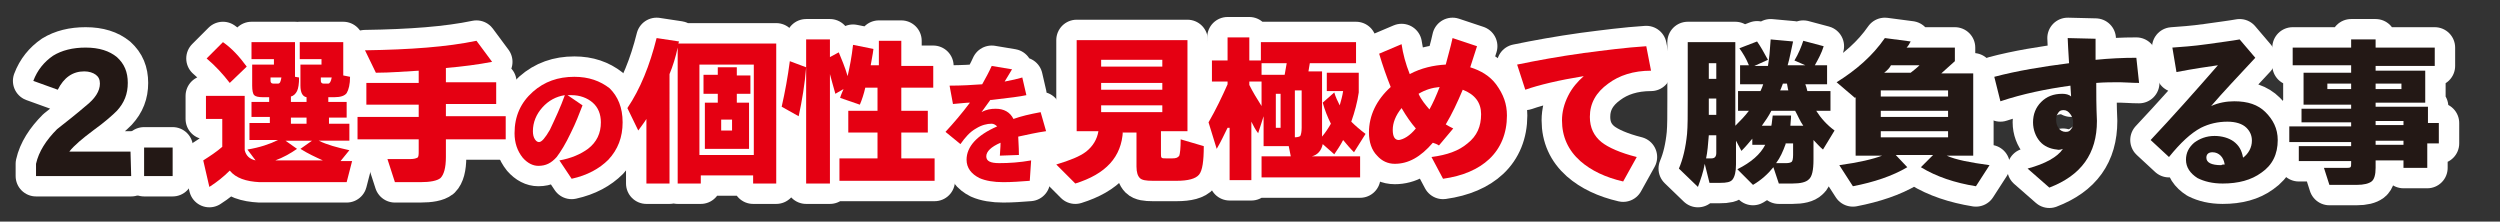 <?xml version="1.0" encoding="utf-8"?>
<!-- Generator: Adobe Illustrator 27.0.0, SVG Export Plug-In . SVG Version: 6.00 Build 0)  -->
<svg version="1.1" id="レイヤー_3" xmlns="http://www.w3.org/2000/svg" xmlns:xlink="http://www.w3.org/1999/xlink" x="0px"
	 y="0px" viewBox="0 0 367.8 32.6" style="enable-background:new 0 0 367.8 32.6;" xml:space="preserve">
<rect x="0" y="0" width="367.8" height="32.6" fill="#333333" stroke="none"/>
<style type="text/css">
	.st0{fill:none;stroke:#FFFFFF;stroke-width:6;stroke-linecap:round;stroke-linejoin:round;stroke-miterlimit:10;}
	.st1{fill:#231815;}
	.st2{fill:#E50012;}
</style>
<g>
	<g>
		<path class="st0" d="M19.3,25.9h-14v-1.8c0.4-1.8,1.5-3.5,3.1-5.1c1.4-1.1,2.8-2.2,4.2-3.4c1.4-1.1,2.1-2.2,2.1-3.3
			c0-0.6-0.2-1-0.6-1.3s-1-0.5-1.7-0.5c-1.7,0-3,0.9-3.9,2.7l-3.6-1.3c0.6-1.6,1.6-2.8,2.9-3.7C9.1,7.4,10.7,7,12.6,7
			c2,0,3.5,0.5,4.6,1.4c1.1,1,1.6,2.2,1.6,3.8s-0.5,2.9-1.6,4.1c-0.6,0.6-1.7,1.6-3.5,2.9c-1.6,1.2-2.8,2.2-3.5,3.1h9L19.3,25.9
			L19.3,25.9z"/>
		<path class="st0" d="M25.4,25.9h-4.2v-4.2h4.2C25.4,21.7,25.4,25.9,25.4,25.9z"/>
		<path class="st0" d="M33.8,25.1c-0.9,0.9-1.9,1.7-3,2.4l-0.9-3.9c1.1-0.7,2-1.3,2.8-2v-4.1h-2.4v-3.4H36v8
			c0.2,0.8,0.7,1.3,1.6,1.5L36.4,22c1.8-0.3,3.3-0.8,4.5-1.4h-4.2v-2.5h3v-0.9H37V15h2.6v-0.7h-0.9c-0.7,0-1.1-0.1-1.3-0.3
			s-0.3-0.7-0.3-1.4V9.5h3.2V8.7H37V6.2h6.4v5.1l0.6,0.1c0,0.9-0.1,1.6-0.3,2s-0.5,0.7-0.9,0.8V15h2.3v-0.7
			c-0.6-0.1-0.9-0.7-0.9-1.7V9.5h3.1V8.7h-3.2V6.2h6.4v4.9l1,0.2c0,1.1-0.2,1.9-0.5,2.4c-0.3,0.4-0.9,0.6-1.8,0.6h-0.9V15H51v2.3
			h-2.6v0.9h3v2.5h-4.5c1.2,0.6,2.7,1,4.5,1.4l-1.3,1.6h1.7L51,26.8H38.2C36.2,26.7,34.7,26.2,33.8,25.1z M36.3,9.8l-2.5,2.4
			c-1-1.3-2.1-2.5-3.4-3.6l2.4-2.4C34.1,7.1,35.2,8.3,36.3,9.8z M41.4,11.4h-1.6v0.5c0,0.2,0.1,0.4,0.4,0.4h0.7
			C41.2,12.3,41.3,12,41.4,11.4z M43.7,21.9c-1,0.7-2.1,1.3-3.2,1.7h7c-1.1-0.5-2.2-1-3.3-1.7l1.7-1.2H42L43.7,21.9z M45.1,18.2
			v-0.9h-2.3v0.9H45.1z M48.8,11.4h-1.6v0.5c0,0.2,0.1,0.4,0.4,0.4h0.7C48.5,12.3,48.7,12,48.8,11.4z"/>
		<path class="st0" d="M74.4,20.5h-8.8v2.6c0,1.6-0.3,2.6-0.8,3.1c-0.5,0.4-1.5,0.6-3,0.6h-3.7L57,23.4h3.4c0.5,0,0.8-0.1,1-0.2
			s0.2-0.5,0.2-1v-1.7h-9v-3.3h9v-1.8h-7.7v-3.2h7.7v-1.8c-2,0.1-4.1,0.3-6.3,0.3l-1.6-3.3C60.4,7.3,65.8,6.9,70.1,6l2.3,3.1
			C70.3,9.5,68,9.8,65.6,10v2.1H73v3.2h-7.4v1.8h8.8V20.5z"/>
		<path class="st0" d="M91.6,18c0,2.2-0.7,4-2.1,5.5c-1.3,1.3-3.1,2.3-5.4,2.8l-1.8-2.7c1.7-0.3,3.1-0.9,4.2-1.7
			c1.3-1,1.9-2.3,1.9-3.9c0-1.2-0.4-2.2-1.2-2.9c-0.8-0.7-1.9-1.1-3.1-1.1c-0.2,0-0.4,0-0.6,0l2.2,1.5c-0.5,1.3-1,2.6-1.7,4
			c-0.8,1.7-1.5,2.8-2.1,3.6c-0.8,0.9-1.6,1.3-2.7,1.3c-0.8,0-1.6-0.4-2.3-1.2c-0.8-1-1.2-2.2-1.2-3.6c0-2.5,0.9-4.5,2.7-6.1
			c1.7-1.5,3.7-2.2,6.1-2.2c2.1,0,3.8,0.6,5.2,1.7C90.9,14.2,91.6,15.8,91.6,18z M83.1,14c-1.3,0.2-2.4,0.8-3.3,1.8
			s-1.4,2.2-1.4,3.5c0,0.5,0.1,0.9,0.3,1.2c0.2,0.3,0.4,0.4,0.6,0.4c0.4,0,0.9-0.6,1.6-1.8C81.7,17.4,82.5,15.7,83.1,14z"/>
		<path class="st0" d="M98.5,27h-3.4v-9.5c-0.3,0.5-0.7,1-1.2,1.7l-1.6-3.3c1.9-2.8,3.3-6.3,4.3-10.3l3.3,0.5l-0.1,0.3h14.4V27h-3.4
			v-1.2h-7.7V27h-3.4V7c-0.3,1.4-0.7,2.7-1.2,3.9L98.5,27L98.5,27z M110.9,22.8V9.5h-8v13.3H110.9z M110.4,13.8h-2v1.3h1.8v6.8h-6.5
			v-6.8h1.9v-1.3h-2.1V11h2.1V9.9h2.8v1.2h2C110.4,11.1,110.4,13.8,110.4,13.8z M107.7,19.2v-1.6h-1.6v1.6H107.7z"/>
		<path class="st0" d="M118.6,9.9c-0.2,2.5-0.6,4.9-1.1,7.2l-2.5-1.4c0.5-2.2,0.9-4.4,1.2-6.7L118.6,9.9z M122.1,27h-3.5V5.8h3.5
			v2.6l1.3-0.7c0.4,1,0.9,2.1,1.3,3.5c0.3-1.3,0.6-2.8,0.8-4.6l3,0.6c-0.1,0.9-0.3,1.7-0.4,2.4h1.2V6h3.3v3.7h4.7v3.2h-4.7v3.4h3.9
			v3.2h-3.9v3.8h4.9v3.3h-14v-3.3h5.6v-3.8h-4.3v-3.2h4.3v-3.4h-1.8c-0.2,0.9-0.5,1.8-0.8,2.5l-2.9-1c0.1-0.4,0.3-0.8,0.5-1.3
			l-1.2,0.7c-0.3-1.1-0.6-2.1-0.8-2.9V27z"/>
		<path class="st0" d="M153.9,19.3c-1.4,0.2-2.7,0.5-4.1,0.8c0,0.5,0.1,1.4,0.1,2.7l-2.8,0.1c0-0.4,0.1-1.1,0.1-1.9
			c-1.4,0.6-2.1,1.3-2.1,2s0.6,1,1.9,1c1.5,0,3-0.1,4.7-0.4l-0.2,3c-1.3,0.1-2.6,0.2-3.9,0.2c-1.4,0-2.6-0.2-3.5-0.6
			c-1.2-0.6-1.9-1.5-1.9-2.7c0-1.9,1.5-3.6,4.5-4.9c-0.2-0.2-0.5-0.4-0.8-0.4c-0.7,0-1.5,0.2-2.3,0.7c-0.9,0.5-1.6,1.3-2.3,2.3
			l-2.2-1.8c1.2-1.3,2.4-2.7,3.6-4.3c-0.5,0-1.3,0.1-2.5,0.2l-0.5-2.7c1.8,0,3.4-0.1,4.8-0.2c0.5-0.9,1-1.8,1.4-2.7l3,0.5
			c-0.1,0.1-0.4,0.7-1.1,1.8c1.1-0.2,1.9-0.4,2.6-0.6L151,14c-0.9,0.2-2.5,0.4-5.1,0.7h-0.2c-0.6,0.8-1,1.4-1.3,1.8
			c0.7-0.4,1.4-0.5,2.1-0.5c1.2,0,2.1,0.5,2.6,1.5c1.1-0.4,2.4-0.7,4-1L153.9,19.3z"/>
		<path class="st0" d="M165.2,19.3c-0.2,3.8-2.5,6.3-7,7.7l-2.8-2.8c2-0.6,3.5-1.2,4.4-1.9c1-0.8,1.6-1.8,1.8-3h-3.2V5.9h16.3v13.4
			h-3.9v3.3c0,0.3,0,0.5,0.1,0.6s0.3,0.1,0.6,0.1h1c0.5,0,0.8-0.1,1-0.4c0.1-0.3,0.2-1.1,0.2-2.4l3.4,1c0,2.2-0.2,3.6-0.7,4.2
			s-1.6,0.9-3.3,0.9h-3.5c-1,0-1.6-0.1-1.9-0.4s-0.5-0.8-0.5-1.7v-5h-2V19.3z M171,9.8v-1h-9v1H171z M171,13.2v-1h-9v1H171z
			 M171,16.5v-1h-9v1H171z"/>
		<path class="st0" d="M180.6,18.8c-0.5,1-1,2.1-1.6,3.1l-1.2-3.9c1.1-1.9,2-3.8,2.8-5.6V12h-2.3V8.9h2.3V5.5h3.2v3.4h1.7V6.2h14
			v3.1h-6.8l-0.2,1.2h2v8.8c0,0.2,0,0.5,0,0.8c0.5-0.6,0.9-1.2,1.3-1.9c-0.5-1-0.9-2-1.2-3.1l1.7-1.5c0.2,0.7,0.5,1.3,0.8,1.9
			c0.2-0.7,0.4-1.4,0.5-2.1h-2.4v-2.7h4.7v2.9c-0.2,1.4-0.6,2.9-1.1,4.3c0.6,0.6,1.3,1.2,2.1,1.8l-1.7,2.7c-0.6-0.6-1.1-1.2-1.6-1.8
			c-0.4,0.8-0.9,1.5-1.3,2.1l-1.7-1.5c-0.2,1-0.8,1.6-1.6,1.8h7.1v3.1h-14.5V23h4.3l-0.3-1.5h-3.7v-4.4l-0.8,2.5
			c-0.4-0.5-0.7-1.1-1-1.7v8.6h-3.2v-7.7H180.6z M185.6,12h-1.8v0.5c0.5,1,1.1,2,1.8,3.1V12z M185.6,9.3V11h3.4l0.3-1.7H185.6z
			 M188.4,18.8v-5h-0.7v5H188.4z M190.5,13.3v6.9c0.4,0,0.7-0.1,0.8-0.2c0.1-0.2,0.2-0.6,0.2-1.2v-5.5
			C191.5,13.3,190.5,13.3,190.5,13.3z"/>
		<path class="st0" d="M221.7,17c0,2.6-0.9,4.8-2.6,6.4c-1.6,1.5-3.9,2.5-6.8,2.9l-1.7-3.2c2.3-0.3,4-0.9,5.3-2c1.4-1.1,2-2.5,2-4.3
			c0-1.7-0.9-2.9-2.7-3.6c-0.8,1.9-1.6,3.6-2.5,5.1c0.3,0.2,0.7,0.4,1.1,0.6l-2.1,2.5c-0.3-0.2-0.6-0.3-0.9-0.4
			c-1.8,2.1-3.6,3.1-5.6,3.1c-1,0-1.9-0.4-2.6-1.2c-0.8-0.8-1.2-2-1.2-3.4c0-2.5,1.1-4.8,3.2-6.7c-0.6-1.5-1.2-3.2-1.7-4.9l3.3-1.4
			c0.2,1.4,0.6,2.9,1.2,4.4c1.7-0.9,3.5-1.3,5.3-1.4c0.3-1.2,0.7-2.5,1-3.9l3.6,1.2c-0.3,1-0.7,2.1-1,3.1c1.6,0.5,2.9,1.3,3.8,2.5
			C221.2,13.9,221.7,15.3,221.7,17z M208.3,18.9c-0.7-0.8-1.4-1.8-2.1-3c-0.9,1.1-1.3,2.2-1.3,3.2s0.3,1.5,0.9,1.5
			C206.5,20.5,207.4,20,208.3,18.9z M211.8,12.8c-1.1,0.1-2.1,0.4-3.1,1c0.4,0.9,1,1.6,1.6,2.3C210.8,15.2,211.3,14.1,211.8,12.8z"
			/>
		<path class="st0" d="M242.9,10.4c-2.6,0-4.7,0.7-6.3,1.9c-1.8,1.3-2.7,2.9-2.7,4.9c0,1.6,0.6,2.8,1.7,3.7c1,0.8,2.8,1.6,5.2,2.2
			l-2,3.6c-2.6-0.6-4.7-1.6-6.3-3c-1.8-1.6-2.7-3.6-2.7-6c0-1.2,0.3-2.4,0.9-3.6c0.6-1.2,1.4-2.1,2.3-2.9c-3.7,0.6-6.6,1.3-8.6,2
			l-1.2-3.7c2.9-0.6,6.2-1.2,9.8-1.7c3.1-0.4,6.1-0.8,9.2-1L242.9,10.4z"/>
		<path class="st0" d="M255.4,24.2c0,1.1-0.2,1.8-0.5,2.2s-0.9,0.5-1.8,0.5h-1.6l-0.7-2.8c-0.2,1.2-0.6,2.3-1,3.4l-2.8-2.7
			c0.6-1.4,1-3.1,1.2-5.1c0.1-1.1,0.1-2.8,0.1-5.1V6.2h7v12.3c0.7-0.7,1.4-1.4,2-2.2h-1.6v-2.9h3.3c0.2-0.4,0.3-0.7,0.4-1H256V9.6
			h1.3c-0.4-1-0.9-1.8-1.4-2.5l2.6-1c0.5,0.7,1,1.6,1.6,2.7l-2,0.9h2c0.2-1.1,0.3-2.4,0.4-3.9l3.3,0.3c-0.3,1.3-0.5,2.5-0.8,3.5h2.6
			L264,8.9c0.6-1,1-2,1.3-2.9l3,0.8c-0.3,1-0.8,1.9-1.3,2.8h1.8v2.8h-3.2c0.1,0.2,0.2,0.6,0.3,1h3.4v2.9h-2.1
			c0.7,1.1,1.6,2.1,2.7,2.9l-1.7,2.8c-0.5-0.4-0.9-0.9-1.4-1.4v2.9c0,1.5-0.2,2.5-0.7,2.9c-0.4,0.4-1.2,0.6-2.4,0.6h-2l-0.8-2.4
			c-0.8,1-1.8,1.9-3,2.6l-2.3-2.3c2-1,3.4-2.2,4.1-3.6h-1.9v-0.9c-0.5,0.6-1,1.2-1.6,1.8l-0.8-1.5L255.4,24.2L255.4,24.2z
			 M252.5,19.9h-1.1c-0.1,1.3-0.2,2.5-0.4,3.4h0.8c0.5,0,0.7-0.3,0.7-0.8V19.9z M251.4,11.6h1.1V9.3h-1.1V11.6z M251.4,16.9h1.1
			v-2.4h-1.1V16.9z M263.5,17c0,0.6-0.1,1.1-0.1,1.5h1.9c-0.5-0.7-0.8-1.5-1.2-2.2h-3.5c-0.4,0.8-0.9,1.5-1.4,2.2h1.4
			c0.1-0.4,0.1-0.9,0.2-1.5H263.5z M262.7,21.2c-0.4,1.1-0.8,2-1.4,2.8h1.5c0.4,0,0.7-0.1,0.8-0.2c0.1-0.1,0.2-0.4,0.2-1v-1.7h-1.1
			V21.2z M262.3,12.3c-0.1,0.2-0.2,0.6-0.4,1h1.2c-0.1-0.3-0.1-0.6-0.2-1H262.3z"/>
		<path class="st0" d="M280.6,24.6c-2.2,1.3-4.9,2.2-8,2.8l-2-3.1c2.9-0.4,5-0.9,6.3-1.4H273v-8.6l-0.1,0.1l-2.7-2.3
			c2.9-1.8,5.3-3.9,7.1-6.5l3.8,0.5c-0.2,0.4-0.4,0.7-0.6,0.9h7.1v2c-0.6,0.5-1.3,1.2-2,1.8h4.7v12.1h-3.9c1.3,0.6,3.4,1,6.3,1.4
			l-2,3.1c-3.1-0.5-5.8-1.4-8.1-2.8l1.8-1.8h-5.5L280.6,24.6z M286.6,14.2v-0.9h-9.9v0.9H286.6z M286.6,17.2v-0.9h-9.9v0.9H286.6z
			 M286.6,20.2v-0.9h-9.9v0.9H286.6z M277.2,10.7h3.9c0.5-0.4,0.9-0.7,1.3-1.1h-4.2C278,10,277.6,10.4,277.2,10.7z"/>
		<path class="st0" d="M314.7,12.2c-1.1,0-2.1-0.1-2.8-0.1c-1.1,0-2.3,0-3.5,0.1c0,1.5,0,3.4,0.1,5.6c0,4.8-2.3,8-7,9.8l-3.2-2.8
			c2.6-0.7,4.4-1.7,5.2-2.9c-0.3,0.1-0.6,0.2-0.9,0.1c-1-0.1-1.9-0.5-2.5-1.2s-1-1.7-1-2.8c0-1.2,0.4-2.2,1.2-3s1.8-1.2,3.1-1.2
			c0.5,0,1,0.1,1.3,0.4l-0.1-1.6c-3.6,0.5-7,1.2-10.3,2.3l-0.9-3.6c3.4-0.9,7.1-1.5,11-2c-0.1-1.9-0.2-3.1-0.2-3.7l4.1,0.1
			c0,0.5,0,1.6,0,3.1c2-0.2,4-0.3,6-0.3L314.7,12.2z M305,18.1c0-0.5-0.1-0.9-0.4-1.3s-0.6-0.6-1-0.6s-0.6,0.1-0.8,0.4
			c-0.2,0.3-0.3,0.6-0.3,1c0,0.5,0.1,0.9,0.4,1.3c0.2,0.3,0.6,0.5,1,0.5s0.6-0.1,0.8-0.4C304.9,18.8,305,18.5,305,18.1z"/>
		<path class="st0" d="M335.1,20.6c0,2.1-0.8,3.7-2.4,4.8c-1.5,1.1-3.4,1.6-5.7,1.6c-1.5,0-2.7-0.3-3.7-0.8
			c-1.1-0.7-1.7-1.6-1.7-2.7c0-1,0.4-1.8,1.2-2.5c0.8-0.6,1.8-1,3-1c1.1,0,2.1,0.3,2.8,0.8c0.8,0.6,1.2,1.3,1.4,2.4
			c0.8-0.6,1.3-1.5,1.3-2.5c0-0.8-0.3-1.4-0.8-1.9c-0.6-0.6-1.6-0.9-2.8-0.9c-1.4,0-2.7,0.3-3.9,0.9c-1.5,0.8-3,2.2-4.7,4.3
			l-2.7-2.5c3.2-3.4,6.5-7.1,9.9-11c-1.4,0.2-3.5,0.5-6.1,1L319.6,7c1.3-0.1,3-0.2,5.1-0.5s3.7-0.5,4.8-0.7l2.3,2.7
			c-2.5,2.7-4.7,5-6.5,7.1c1.1-0.5,2.3-0.7,3.4-0.7c2,0,3.5,0.5,4.6,1.6S335.1,18.9,335.1,20.6z M327.3,24.2c-0.1-0.6-0.3-1-0.6-1.3
			c-0.3-0.3-0.7-0.5-1.2-0.5c-0.6,0-0.9,0.3-0.9,0.8c0,0.7,0.7,1.1,2.2,1.1C326.9,24.2,327.1,24.2,327.3,24.2z"/>
		<path class="st0" d="M358.7,21.1h-1.6v3.6h-3.5v-1.1h-4.1v1.1c0,1-0.2,1.7-0.6,2s-1.1,0.5-2.2,0.5h-4l-0.8-2.5h3.2
			c0.3,0,0.6,0,0.7-0.1s0.1-0.3,0.1-0.6v-0.3h-7.7v-2.2h7.7v-0.6h-9.1v-2.3h9.1V18h-7.3v-2h7.3v-0.6h-7v-4.7h7V9.6h-8.6V7h8.6V5.8
			h3.6V7h8.7v2.7h-8.7v0.7h7.3v4.7h-7.3v0.6h7.7v2.4h1.6v3H358.7z M345.9,13.1v-0.8h-3.5v0.8H345.9z M353.3,13.1v-0.8h-3.8v0.8
			H353.3z M353.6,18.4v-0.6h-4.1v0.6H353.6z M353.6,21.3v-0.6h-4.1v0.6H353.6z"/>
	</g>
	<g>
		<path class="st1" d="M19.3,25.9h-14v-1.8c0.4-1.8,1.5-3.5,3.1-5.1c1.4-1.1,2.8-2.2,4.2-3.4c1.4-1.1,2.1-2.2,2.1-3.3
			c0-0.6-0.2-1-0.6-1.3s-1-0.5-1.7-0.5c-1.7,0-3,0.9-3.9,2.7l-3.6-1.3c0.6-1.6,1.6-2.8,2.9-3.7C9.1,7.4,10.7,7,12.6,7
			c2,0,3.5,0.5,4.6,1.4c1.1,1,1.6,2.2,1.6,3.8s-0.5,2.9-1.6,4.1c-0.6,0.6-1.7,1.6-3.5,2.9c-1.6,1.2-2.8,2.2-3.5,3.1h9L19.3,25.9
			L19.3,25.9z"/>
		<path class="st1" d="M25.4,25.9h-4.2v-4.2h4.2C25.4,21.7,25.4,25.9,25.4,25.9z"/>
		<path class="st2" d="M33.8,25.1c-0.9,0.9-1.9,1.7-3,2.4l-0.9-3.9c1.1-0.7,2-1.3,2.8-2v-4.1h-2.4v-3.4H36v8
			c0.2,0.8,0.7,1.3,1.6,1.5L36.4,22c1.8-0.3,3.3-0.8,4.5-1.4h-4.2v-2.5h3v-0.9H37V15h2.6v-0.7h-0.9c-0.7,0-1.1-0.1-1.3-0.3
			s-0.3-0.7-0.3-1.4V9.5h3.2V8.7H37V6.2h6.4v5.1l0.6,0.1c0,0.9-0.1,1.6-0.3,2s-0.5,0.7-0.9,0.8V15h2.3v-0.7
			c-0.6-0.1-0.9-0.7-0.9-1.7V9.5h3.1V8.7h-3.2V6.2h6.4v4.9l1,0.2c0,1.1-0.2,1.9-0.5,2.4c-0.3,0.4-0.9,0.6-1.8,0.6h-0.9V15H51v2.3
			h-2.6v0.9h3v2.5h-4.5c1.2,0.6,2.7,1,4.5,1.4l-1.3,1.6h1.7L51,26.8H38.2C36.2,26.7,34.7,26.2,33.8,25.1z M36.3,9.8l-2.5,2.4
			c-1-1.3-2.1-2.5-3.4-3.6l2.4-2.4C34.1,7.1,35.2,8.3,36.3,9.8z M41.4,11.4h-1.6v0.5c0,0.2,0.1,0.4,0.4,0.4h0.7
			C41.2,12.3,41.3,12,41.4,11.4z M43.7,21.9c-1,0.7-2.1,1.3-3.2,1.7h7c-1.1-0.5-2.2-1-3.3-1.7l1.7-1.2H42L43.7,21.9z M45.1,18.2
			v-0.9h-2.3v0.9H45.1z M48.8,11.4h-1.6v0.5c0,0.2,0.1,0.4,0.4,0.4h0.7C48.5,12.3,48.7,12,48.8,11.4z"/>
		<path class="st2" d="M74.4,20.5h-8.8v2.6c0,1.6-0.3,2.6-0.8,3.1c-0.5,0.4-1.5,0.6-3,0.6h-3.7L57,23.4h3.4c0.5,0,0.8-0.1,1-0.2
			s0.2-0.5,0.2-1v-1.7h-9v-3.3h9v-1.8h-7.7v-3.2h7.7v-1.8c-2,0.1-4.1,0.3-6.3,0.3l-1.6-3.3C60.4,7.3,65.8,6.9,70.1,6l2.3,3.1
			C70.3,9.5,68,9.8,65.6,10v2.1H73v3.2h-7.4v1.8h8.8V20.5z"/>
		<path class="st2" d="M91.6,18c0,2.2-0.7,4-2.1,5.5c-1.3,1.3-3.1,2.3-5.4,2.8l-1.8-2.7c1.7-0.3,3.1-0.9,4.2-1.7
			c1.3-1,1.9-2.3,1.9-3.9c0-1.2-0.4-2.2-1.2-2.9c-0.8-0.7-1.9-1.1-3.1-1.1c-0.2,0-0.4,0-0.6,0l2.2,1.5c-0.5,1.3-1,2.6-1.7,4
			c-0.8,1.7-1.5,2.8-2.1,3.6c-0.8,0.9-1.6,1.3-2.7,1.3c-0.8,0-1.6-0.4-2.3-1.2c-0.8-1-1.2-2.2-1.2-3.6c0-2.5,0.9-4.5,2.7-6.1
			c1.7-1.5,3.7-2.2,6.1-2.2c2.1,0,3.8,0.6,5.2,1.7C90.9,14.2,91.6,15.8,91.6,18z M83.1,14c-1.3,0.2-2.4,0.8-3.3,1.8
			s-1.4,2.2-1.4,3.5c0,0.5,0.1,0.9,0.3,1.2c0.2,0.3,0.4,0.4,0.6,0.4c0.4,0,0.9-0.6,1.6-1.8C81.7,17.4,82.5,15.7,83.1,14z"/>
		<path class="st2" d="M98.5,27h-3.4v-9.5c-0.3,0.5-0.7,1-1.2,1.7l-1.6-3.3c1.9-2.8,3.3-6.3,4.3-10.3l3.3,0.5l-0.1,0.3h14.4V27h-3.4
			v-1.2h-7.7V27h-3.4V7c-0.3,1.4-0.7,2.7-1.2,3.9L98.5,27L98.5,27z M110.9,22.8V9.5h-8v13.3H110.9z M110.4,13.8h-2v1.3h1.8v6.8h-6.5
			v-6.8h1.9v-1.3h-2.1V11h2.1V9.9h2.8v1.2h2C110.4,11.1,110.4,13.8,110.4,13.8z M107.7,19.2v-1.6h-1.6v1.6H107.7z"/>
		<path class="st2" d="M118.6,9.9c-0.2,2.5-0.6,4.9-1.1,7.2l-2.5-1.4c0.5-2.2,0.9-4.4,1.2-6.7L118.6,9.9z M122.1,27h-3.5V5.8h3.5
			v2.6l1.3-0.7c0.4,1,0.9,2.1,1.3,3.5c0.3-1.3,0.6-2.8,0.8-4.6l3,0.6c-0.1,0.9-0.3,1.7-0.4,2.4h1.2V6h3.3v3.7h4.7v3.2h-4.7v3.4h3.9
			v3.2h-3.9v3.8h4.9v3.3h-14v-3.3h5.6v-3.8h-4.3v-3.2h4.3v-3.4h-1.8c-0.2,0.9-0.5,1.8-0.8,2.5l-2.9-1c0.1-0.4,0.3-0.8,0.5-1.3
			l-1.2,0.7c-0.3-1.1-0.6-2.1-0.8-2.9V27z"/>
		<path class="st2" d="M153.9,19.3c-1.4,0.2-2.7,0.5-4.1,0.8c0,0.5,0.1,1.4,0.1,2.7l-2.8,0.1c0-0.4,0.1-1.1,0.1-1.9
			c-1.4,0.6-2.1,1.3-2.1,2s0.6,1,1.9,1c1.5,0,3-0.1,4.7-0.4l-0.2,3c-1.3,0.1-2.6,0.2-3.9,0.2c-1.4,0-2.6-0.2-3.5-0.6
			c-1.2-0.6-1.9-1.5-1.9-2.7c0-1.9,1.5-3.6,4.5-4.9c-0.2-0.2-0.5-0.4-0.8-0.4c-0.7,0-1.5,0.2-2.3,0.7c-0.9,0.5-1.6,1.3-2.3,2.3
			l-2.2-1.8c1.2-1.3,2.4-2.7,3.6-4.3c-0.5,0-1.3,0.1-2.5,0.2l-0.5-2.7c1.8,0,3.4-0.1,4.8-0.2c0.5-0.9,1-1.8,1.4-2.7l3,0.5
			c-0.1,0.1-0.4,0.7-1.1,1.8c1.1-0.2,1.9-0.4,2.6-0.6L151,14c-0.9,0.2-2.5,0.4-5.1,0.7h-0.2c-0.6,0.8-1,1.4-1.3,1.8
			c0.7-0.4,1.4-0.5,2.1-0.5c1.2,0,2.1,0.5,2.6,1.5c1.1-0.4,2.4-0.7,4-1L153.9,19.3z"/>
		<path class="st2" d="M165.2,19.3c-0.2,3.8-2.5,6.3-7,7.7l-2.8-2.8c2-0.6,3.5-1.2,4.4-1.9c1-0.8,1.6-1.8,1.8-3h-3.2V5.9h16.3v13.4
			h-3.9v3.3c0,0.3,0,0.5,0.1,0.6s0.3,0.1,0.6,0.1h1c0.5,0,0.8-0.1,1-0.4c0.1-0.3,0.2-1.1,0.2-2.4l3.4,1c0,2.2-0.2,3.6-0.7,4.2
			s-1.6,0.9-3.3,0.9h-3.5c-1,0-1.6-0.1-1.9-0.4s-0.5-0.8-0.5-1.7v-5h-2V19.3z M171,9.8v-1h-9v1H171z M171,13.2v-1h-9v1H171z
			 M171,16.5v-1h-9v1H171z"/>
		<path class="st2" d="M180.6,18.8c-0.5,1-1,2.1-1.6,3.1l-1.2-3.9c1.1-1.9,2-3.8,2.8-5.6V12h-2.3V8.9h2.3V5.5h3.2v3.4h1.7V6.2h14
			v3.1h-6.8l-0.2,1.2h2v8.8c0,0.2,0,0.5,0,0.8c0.5-0.6,0.9-1.2,1.3-1.9c-0.5-1-0.9-2-1.2-3.1l1.7-1.5c0.2,0.7,0.5,1.3,0.8,1.9
			c0.2-0.7,0.4-1.4,0.5-2.1h-2.4v-2.7h4.7v2.9c-0.2,1.4-0.6,2.9-1.1,4.3c0.6,0.6,1.3,1.2,2.1,1.8l-1.7,2.7c-0.6-0.6-1.1-1.2-1.6-1.8
			c-0.4,0.8-0.9,1.5-1.3,2.1l-1.7-1.5c-0.2,1-0.8,1.6-1.6,1.8h7.1v3.1h-14.5V23h4.3l-0.3-1.5h-3.7v-4.4l-0.8,2.5
			c-0.4-0.5-0.7-1.1-1-1.7v8.6h-3.2v-7.7H180.6z M185.6,12h-1.8v0.5c0.5,1,1.1,2,1.8,3.1V12z M185.6,9.3V11h3.4l0.3-1.7H185.6z
			 M188.4,18.8v-5h-0.7v5H188.4z M190.5,13.3v6.9c0.4,0,0.7-0.1,0.8-0.2c0.1-0.2,0.2-0.6,0.2-1.2v-5.5
			C191.5,13.3,190.5,13.3,190.5,13.3z"/>
		<path class="st2" d="M221.7,17c0,2.6-0.9,4.8-2.6,6.4c-1.6,1.5-3.9,2.5-6.8,2.9l-1.7-3.2c2.3-0.3,4-0.9,5.3-2c1.4-1.1,2-2.5,2-4.3
			c0-1.7-0.9-2.9-2.7-3.6c-0.8,1.9-1.6,3.6-2.5,5.1c0.3,0.2,0.7,0.4,1.1,0.6l-2.1,2.5c-0.3-0.2-0.6-0.3-0.9-0.4
			c-1.8,2.1-3.6,3.1-5.6,3.1c-1,0-1.9-0.4-2.6-1.2c-0.8-0.8-1.2-2-1.2-3.4c0-2.5,1.1-4.8,3.2-6.7c-0.6-1.5-1.2-3.2-1.7-4.9l3.3-1.4
			c0.2,1.4,0.6,2.9,1.2,4.4c1.7-0.9,3.5-1.3,5.3-1.4c0.3-1.2,0.7-2.5,1-3.9l3.6,1.2c-0.3,1-0.7,2.1-1,3.1c1.6,0.5,2.9,1.3,3.8,2.5
			C221.2,13.9,221.7,15.3,221.7,17z M208.3,18.9c-0.7-0.8-1.4-1.8-2.1-3c-0.9,1.1-1.3,2.2-1.3,3.2s0.3,1.5,0.9,1.5
			C206.5,20.5,207.4,20,208.3,18.9z M211.8,12.8c-1.1,0.1-2.1,0.4-3.1,1c0.4,0.9,1,1.6,1.6,2.3C210.8,15.2,211.3,14.1,211.8,12.8z"
			/>
		<path class="st2" d="M242.9,10.4c-2.6,0-4.7,0.7-6.3,1.9c-1.8,1.3-2.7,2.9-2.7,4.9c0,1.6,0.6,2.8,1.7,3.7c1,0.8,2.8,1.6,5.2,2.2
			l-2,3.6c-2.6-0.6-4.7-1.6-6.3-3c-1.8-1.6-2.7-3.6-2.7-6c0-1.2,0.3-2.4,0.9-3.6c0.6-1.2,1.4-2.1,2.3-2.9c-3.7,0.6-6.6,1.3-8.6,2
			l-1.2-3.7c2.9-0.6,6.2-1.2,9.8-1.7c3.1-0.4,6.1-0.8,9.2-1L242.9,10.4z"/>
		<path class="st1" d="M255.4,24.2c0,1.1-0.2,1.8-0.5,2.2s-0.9,0.5-1.8,0.5h-1.6l-0.7-2.8c-0.2,1.2-0.6,2.3-1,3.4l-2.8-2.7
			c0.6-1.4,1-3.1,1.2-5.1c0.1-1.1,0.1-2.8,0.1-5.1V6.2h7v12.3c0.7-0.7,1.4-1.4,2-2.2h-1.6v-2.9h3.3c0.2-0.4,0.3-0.7,0.4-1H256V9.6
			h1.3c-0.4-1-0.9-1.8-1.4-2.5l2.6-1c0.5,0.7,1,1.6,1.6,2.7l-2,0.9h2c0.2-1.1,0.3-2.4,0.4-3.9l3.3,0.3c-0.3,1.3-0.5,2.5-0.8,3.5h2.6
			L264,8.9c0.6-1,1-2,1.3-2.9l3,0.8c-0.3,1-0.8,1.9-1.3,2.8h1.8v2.8h-3.2c0.1,0.2,0.2,0.6,0.3,1h3.4v2.9h-2.1
			c0.7,1.1,1.6,2.1,2.7,2.9l-1.7,2.8c-0.5-0.4-0.9-0.9-1.4-1.4v2.9c0,1.5-0.2,2.5-0.7,2.9c-0.4,0.4-1.2,0.6-2.4,0.6h-2l-0.8-2.4
			c-0.8,1-1.8,1.9-3,2.6l-2.3-2.3c2-1,3.4-2.2,4.1-3.6h-1.9v-0.9c-0.5,0.6-1,1.2-1.6,1.8l-0.8-1.5L255.4,24.2L255.4,24.2z
			 M252.5,19.9h-1.1c-0.1,1.3-0.2,2.5-0.4,3.4h0.8c0.5,0,0.7-0.3,0.7-0.8V19.9z M251.4,11.6h1.1V9.3h-1.1V11.6z M251.4,16.9h1.1
			v-2.4h-1.1V16.9z M263.5,17c0,0.6-0.1,1.1-0.1,1.5h1.9c-0.5-0.7-0.8-1.5-1.2-2.2h-3.5c-0.4,0.8-0.9,1.5-1.4,2.2h1.4
			c0.1-0.4,0.1-0.9,0.2-1.5H263.5z M262.7,21.2c-0.4,1.1-0.8,2-1.4,2.8h1.5c0.4,0,0.7-0.1,0.8-0.2c0.1-0.1,0.2-0.4,0.2-1v-1.7h-1.1
			V21.2z M262.3,12.3c-0.1,0.2-0.2,0.6-0.4,1h1.2c-0.1-0.3-0.1-0.6-0.2-1H262.3z"/>
		<path class="st1" d="M280.6,24.6c-2.2,1.3-4.9,2.2-8,2.8l-2-3.1c2.9-0.4,5-0.9,6.3-1.4H273v-8.6l-0.1,0.1l-2.7-2.3
			c2.9-1.8,5.3-3.9,7.1-6.5l3.8,0.5c-0.2,0.4-0.4,0.7-0.6,0.9h7.1v2c-0.6,0.5-1.3,1.2-2,1.8h4.7v12.1h-3.9c1.3,0.6,3.4,1,6.3,1.4
			l-2,3.1c-3.1-0.5-5.8-1.4-8.1-2.8l1.8-1.8h-5.5L280.6,24.6z M286.6,14.2v-0.9h-9.9v0.9H286.6z M286.6,17.2v-0.9h-9.9v0.9H286.6z
			 M286.6,20.2v-0.9h-9.9v0.9H286.6z M277.2,10.7h3.9c0.5-0.4,0.9-0.7,1.3-1.1h-4.2C278,10,277.6,10.4,277.2,10.7z"/>
		<path class="st1" d="M314.7,12.2c-1.1,0-2.1-0.1-2.8-0.1c-1.1,0-2.3,0-3.5,0.1c0,1.5,0,3.4,0.1,5.6c0,4.8-2.3,8-7,9.8l-3.2-2.8
			c2.6-0.7,4.4-1.7,5.2-2.9c-0.3,0.1-0.6,0.2-0.9,0.1c-1-0.1-1.9-0.5-2.5-1.2s-1-1.7-1-2.8c0-1.2,0.4-2.2,1.2-3s1.8-1.2,3.1-1.2
			c0.5,0,1,0.1,1.3,0.4l-0.1-1.6c-3.6,0.5-7,1.2-10.3,2.3l-0.9-3.6c3.4-0.9,7.1-1.5,11-2c-0.1-1.9-0.2-3.1-0.2-3.7l4.1,0.1
			c0,0.5,0,1.6,0,3.1c2-0.2,4-0.3,6-0.3L314.7,12.2z M305,18.1c0-0.5-0.1-0.9-0.4-1.3s-0.6-0.6-1-0.6s-0.6,0.1-0.8,0.4
			c-0.2,0.3-0.3,0.6-0.3,1c0,0.5,0.1,0.9,0.4,1.3c0.2,0.3,0.6,0.5,1,0.5s0.6-0.1,0.8-0.4C304.9,18.8,305,18.5,305,18.1z"/>
		<path class="st1" d="M335.1,20.6c0,2.1-0.8,3.7-2.4,4.8c-1.5,1.1-3.4,1.6-5.7,1.6c-1.5,0-2.7-0.3-3.7-0.8
			c-1.1-0.7-1.7-1.6-1.7-2.7c0-1,0.4-1.8,1.2-2.5c0.8-0.6,1.8-1,3-1c1.1,0,2.1,0.3,2.8,0.8c0.8,0.6,1.2,1.3,1.4,2.4
			c0.8-0.6,1.3-1.5,1.3-2.5c0-0.8-0.3-1.4-0.8-1.9c-0.6-0.6-1.6-0.9-2.8-0.9c-1.4,0-2.7,0.3-3.9,0.9c-1.5,0.8-3,2.2-4.7,4.3
			l-2.7-2.5c3.2-3.4,6.5-7.1,9.9-11c-1.4,0.2-3.5,0.5-6.1,1L319.6,7c1.3-0.1,3-0.2,5.1-0.5s3.7-0.5,4.8-0.7l2.3,2.7
			c-2.5,2.7-4.7,5-6.5,7.1c1.1-0.5,2.3-0.7,3.4-0.7c2,0,3.5,0.5,4.6,1.6S335.1,18.9,335.1,20.6z M327.3,24.2c-0.1-0.6-0.3-1-0.6-1.3
			c-0.3-0.3-0.7-0.5-1.2-0.5c-0.6,0-0.9,0.3-0.9,0.8c0,0.7,0.7,1.1,2.2,1.1C326.9,24.2,327.1,24.2,327.3,24.2z"/>
		<path class="st1" d="M358.7,21.1h-1.6v3.6h-3.5v-1.1h-4.1v1.1c0,1-0.2,1.7-0.6,2s-1.1,0.5-2.2,0.5h-4l-0.8-2.5h3.2
			c0.3,0,0.6,0,0.7-0.1s0.1-0.3,0.1-0.6v-0.3h-7.7v-2.2h7.7v-0.6h-9.1v-2.3h9.1V18h-7.3v-2h7.3v-0.6h-7v-4.7h7V9.6h-8.6V7h8.6V5.8
			h3.6V7h8.7v2.7h-8.7v0.7h7.3v4.7h-7.3v0.6h7.7v2.4h1.6v3H358.7z M345.9,13.1v-0.8h-3.5v0.8H345.9z M353.3,13.1v-0.8h-3.8v0.8
			H353.3z M353.6,18.4v-0.6h-4.1v0.6H353.6z M353.6,21.3v-0.6h-4.1v0.6H353.6z"/>
	</g>
</g>
</svg>

